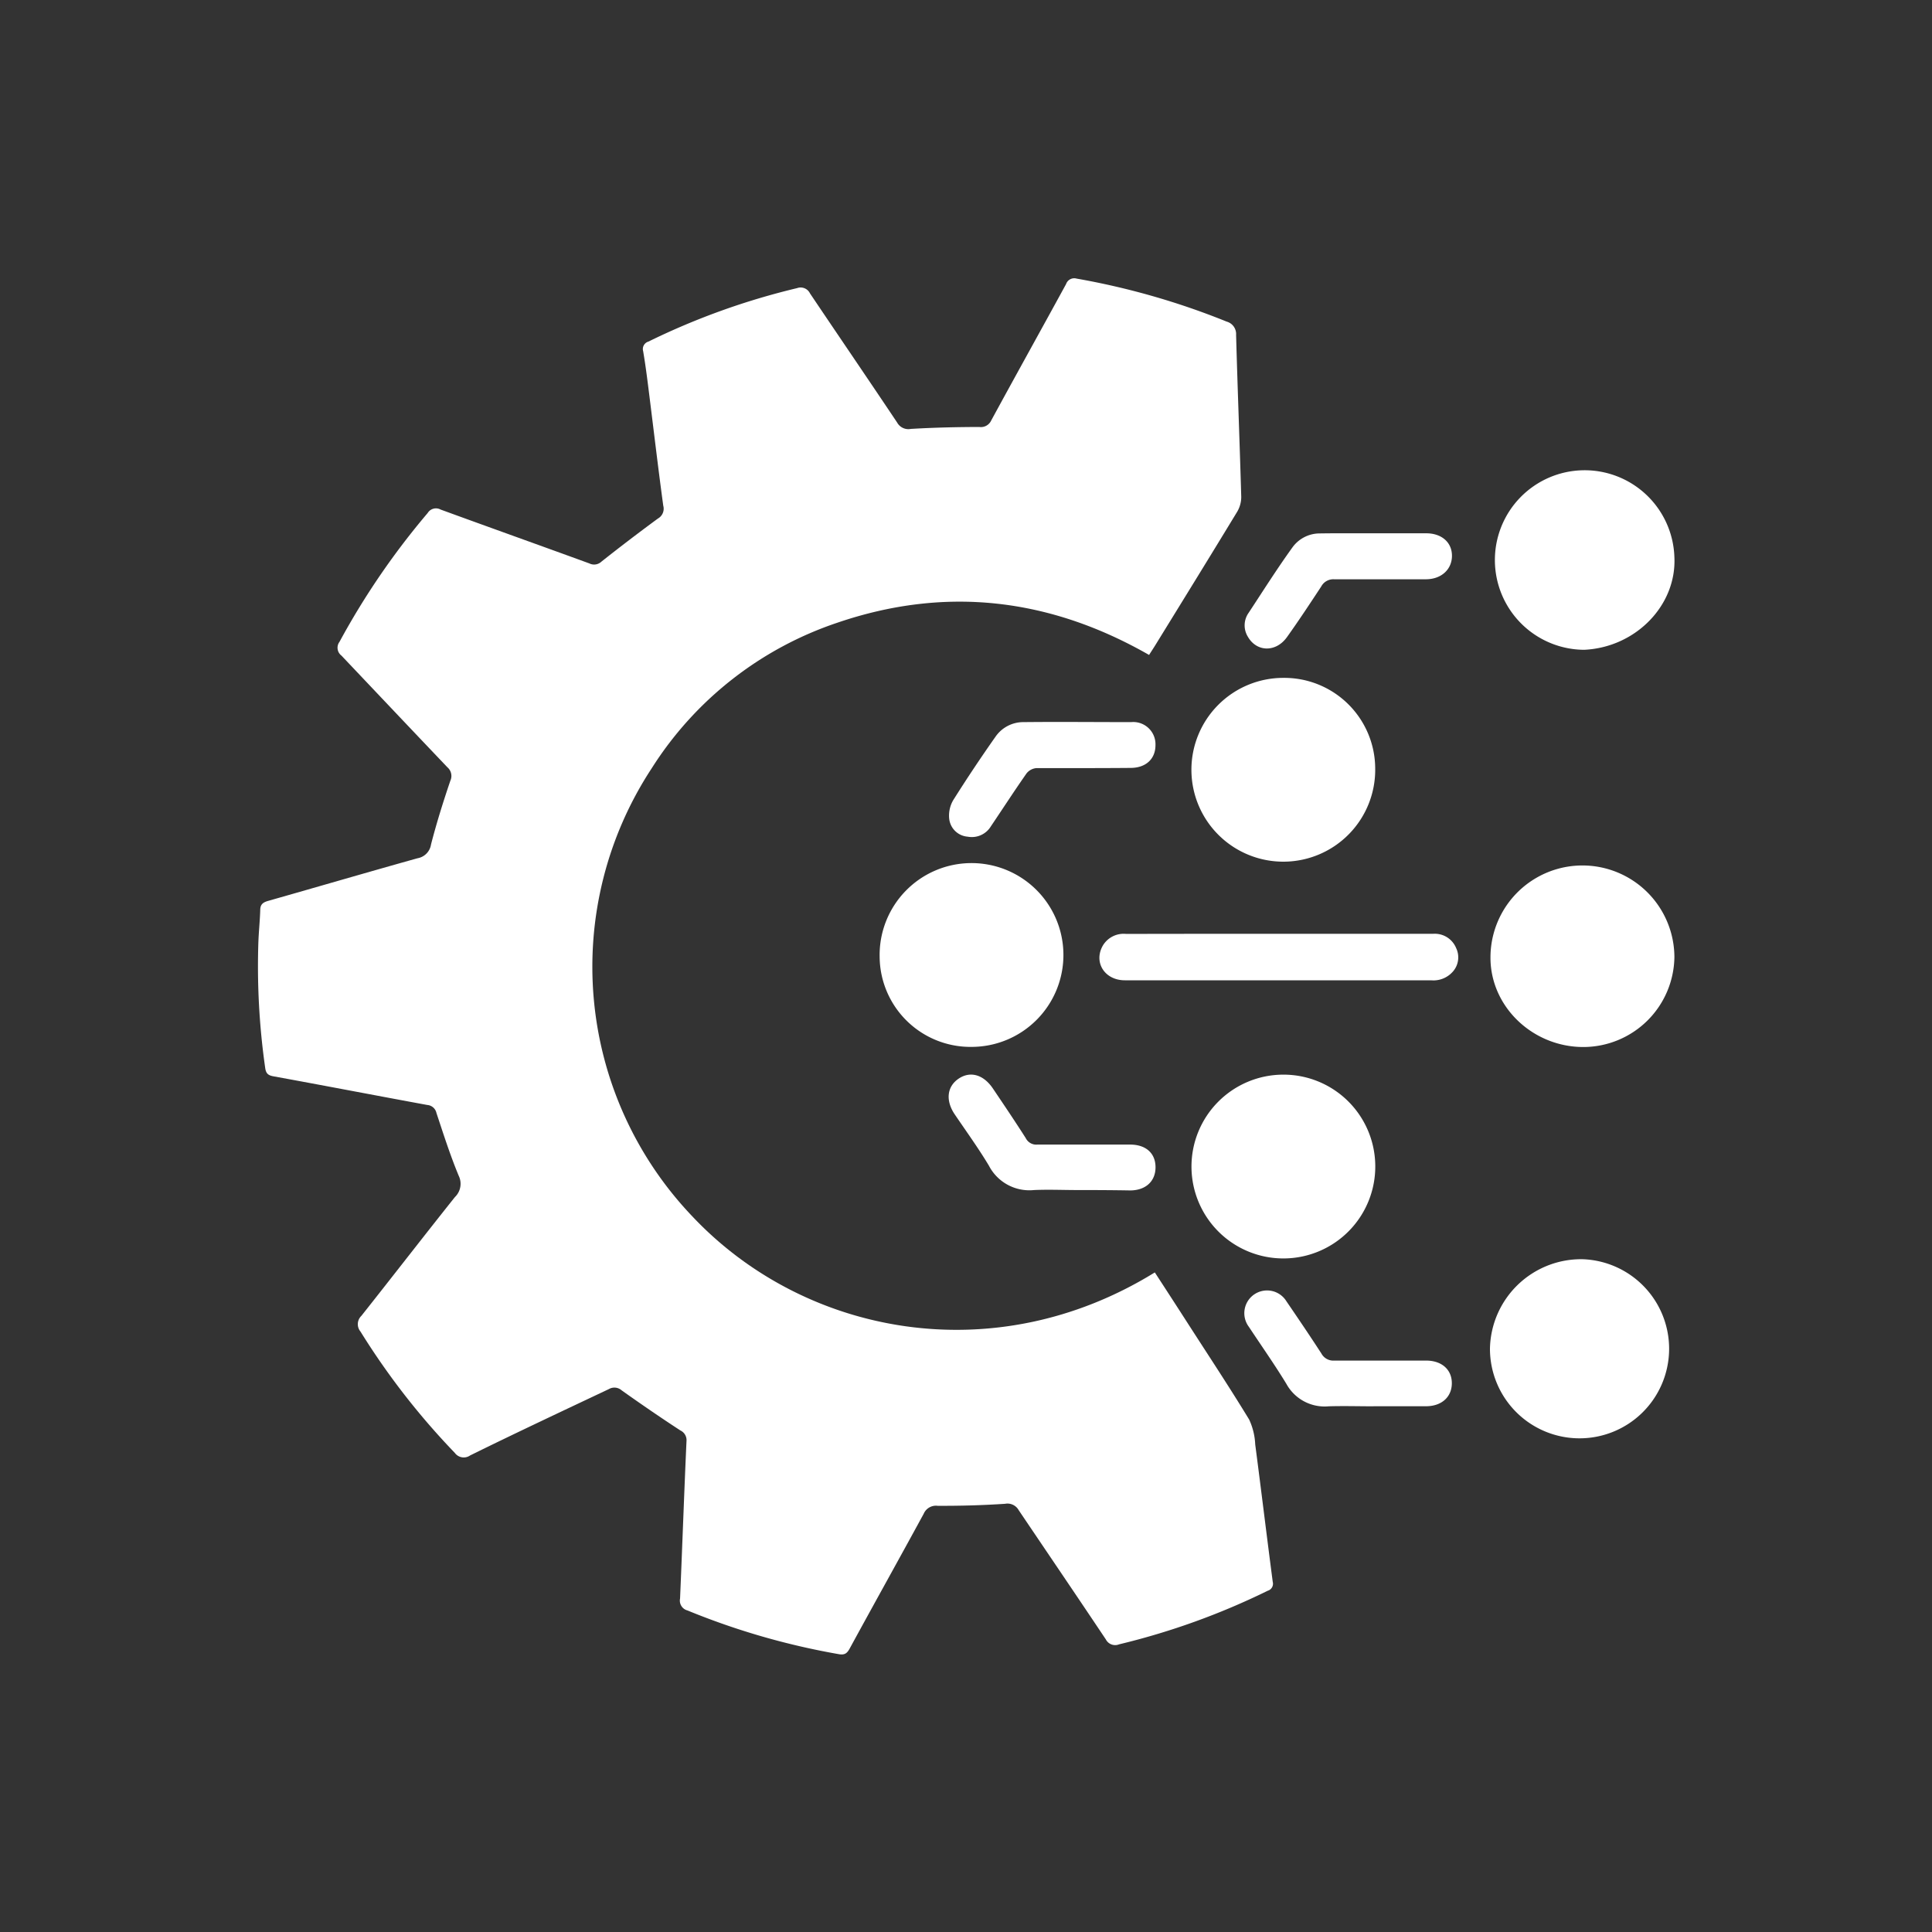 <svg id="Layer_1" data-name="Layer 1" xmlns="http://www.w3.org/2000/svg" viewBox="0 0 300 300"><rect x="0" y="0" width="300" height="300" fill="#333333" stroke="none"/><defs><style>.cls-1{fill:#fff;}</style></defs><path class="cls-1" d="M179.32,197.58c1.81,2.78,3.58,5.51,5.34,8.25,3.13,4.86,6.31,9.67,9.31,14.6a10.2,10.2,0,0,1,.94,3.86c.93,7.11,1.79,14.23,2.72,21.34a1.13,1.13,0,0,1-.78,1.38,111.34,111.34,0,0,1-23.07,8.32,1.63,1.63,0,0,1-2.07-.77c-4.48-6.7-9-13.35-13.52-20.05a2,2,0,0,0-2.13-1c-3.48.23-7,.33-10.47.31a2.07,2.07,0,0,0-2.16,1.24c-3.81,7-7.69,13.95-11.5,20.94-.4.73-.77,1-1.61.87a112.93,112.93,0,0,1-23.57-6.8,1.58,1.58,0,0,1-1.15-1.85c.35-8.15.63-16.31,1-24.46a1.66,1.66,0,0,0-.95-1.64c-3.07-2-6.11-4.09-9.11-6.22a1.71,1.71,0,0,0-2-.2C87.33,219.11,80.12,222.49,73,226a1.72,1.72,0,0,1-2.38-.4,113,113,0,0,1-14.64-18.83,1.79,1.79,0,0,1,.13-2.44c4.86-6.13,9.65-12.33,14.53-18.45a2.86,2.86,0,0,0,.58-3.33c-1.32-3.18-2.37-6.47-3.45-9.73a1.58,1.58,0,0,0-1.42-1.24c-8-1.47-15.93-3-23.89-4.45-.82-.15-1.16-.43-1.28-1.3a111.74,111.74,0,0,1-1.06-19.51c.06-1.68.24-3.35.29-5,0-.86.4-1.19,1.19-1.42,7.75-2.2,15.47-4.46,23.23-6.63a2.56,2.56,0,0,0,2.1-2.15c.86-3.33,1.89-6.62,3-9.89a1.77,1.77,0,0,0-.45-2.08c-5.5-5.77-11-11.59-16.46-17.35a1.53,1.53,0,0,1-.3-2.14,117,117,0,0,1,13.69-20,1.51,1.51,0,0,1,2-.54c7.69,2.81,15.41,5.56,23.11,8.37a1.65,1.65,0,0,0,1.87-.28q4.32-3.42,8.77-6.69a1.75,1.75,0,0,0,.83-2c-.76-5.59-1.42-11.18-2.12-16.78-.3-2.4-.59-4.8-1-7.2a1.21,1.21,0,0,1,.82-1.5,110.79,110.79,0,0,1,23.08-8.3,1.61,1.61,0,0,1,2,.81c4.5,6.69,9.05,13.35,13.53,20.05a2,2,0,0,0,2.14,1c3.54-.21,7.08-.29,10.62-.3a1.76,1.76,0,0,0,1.85-1c3.85-7.08,7.77-14.12,11.63-21.19a1.34,1.34,0,0,1,1.63-.85,115.39,115.39,0,0,1,23.31,6.68A2,2,0,0,1,191.94,52c.23,8.39.56,16.77.8,25.16a4.53,4.53,0,0,1-.64,2.32c-4.21,6.93-8.47,13.83-12.72,20.73-.29.47-.6.93-.95,1.49-15.43-8.83-31.59-10.75-48.42-5a54.7,54.7,0,0,0-28.82,22.61,56.14,56.14,0,0,0,6.28,69.53C124.89,207.35,154.36,213,179.32,197.58Z"/><path class="cls-1" d="M260,148.58a14.16,14.16,0,0,1-14.14,14c-7.85,0-14.41-6.24-14.42-13.85a14.28,14.28,0,0,1,28.56-.12Z"/><path class="cls-1" d="M136.59,148.56a14.27,14.27,0,1,1,14.27,14A14.1,14.1,0,0,1,136.59,148.56Z"/><path class="cls-1" d="M213.55,180.87a14.27,14.27,0,1,1-14.26-14A14.25,14.25,0,0,1,213.55,180.87Z"/><path class="cls-1" d="M246,100.9a13.94,13.94,0,1,1,14-14.34C260.33,94,254,100.52,246,100.9Z"/><path class="cls-1" d="M213.54,119.26a14.27,14.27,0,1,1-14.26-14A14.12,14.12,0,0,1,213.54,119.26Z"/><path class="cls-1" d="M245.73,195.53a13.91,13.91,0,1,1-14.37,13.9A14.16,14.16,0,0,1,245.73,195.53Z"/><path class="cls-1" d="M198.55,145h24a3.58,3.58,0,0,1,3.56,2.22,3.34,3.34,0,0,1-.62,3.77,4,4,0,0,1-3.28,1.23c-7.69,0-15.38,0-23.07,0-8.16,0-16.32,0-24.47,0-3.12,0-4.88-2.76-3.45-5.34a3.75,3.75,0,0,1,3.65-1.86C182.8,145,190.67,145,198.55,145Z"/><path class="cls-1" d="M168.34,119.27c-2.47,0-4.94,0-7.4,0a2.21,2.21,0,0,0-1.53.81c-1.9,2.71-3.69,5.48-5.54,8.22a3.46,3.46,0,0,1-3.6,1.62,3.13,3.13,0,0,1-2.88-2.8,4.76,4.76,0,0,1,.63-2.88q3.15-5,6.58-9.87a5.24,5.24,0,0,1,4.28-2.24c5.59-.06,11.18,0,16.77,0a3.45,3.45,0,0,1,3.77,3.58c0,2.13-1.48,3.51-3.81,3.53S170.76,119.27,168.34,119.27Z"/><path class="cls-1" d="M167.26,184.79c-2.23,0-4.48-.1-6.7,0a7.07,7.07,0,0,1-7-3.78c-1.65-2.75-3.54-5.36-5.33-8-1.43-2.14-1.18-4.3.63-5.52s3.87-.63,5.33,1.55c1.72,2.55,3.44,5.1,5.09,7.69a1.82,1.82,0,0,0,1.8,1c4.8,0,9.6,0,14.4,0,2.46,0,3.95,1.35,3.95,3.52s-1.52,3.58-3.91,3.6C172.76,184.8,170,184.79,167.26,184.79Z"/><path class="cls-1" d="M213.35,82.81c2.71,0,5.41,0,8.11,0,2.4,0,4,1.41,4,3.49s-1.6,3.64-4.05,3.65c-4.75,0-9.5,0-14.25,0a2.13,2.13,0,0,0-2,1.12c-1.74,2.64-3.48,5.29-5.32,7.86-1.72,2.41-4.73,2.33-6.09-.09a3.36,3.36,0,0,1,.15-3.7c2.25-3.42,4.44-6.89,6.84-10.21a5.23,5.23,0,0,1,4.21-2.1C207.76,82.79,210.56,82.81,213.35,82.81Z"/><path class="cls-1" d="M213.32,218.37c-2.33,0-4.66-.07-7,0a6.77,6.77,0,0,1-6.58-3.5c-1.83-3-3.88-5.91-5.83-8.86a3.53,3.53,0,1,1,5.85-3.94c1.84,2.69,3.66,5.38,5.43,8.11a2.1,2.1,0,0,0,2,1.09c4.75,0,9.5,0,14.25,0,2.42,0,4,1.39,4,3.51s-1.55,3.55-3.94,3.58c-2.74,0-5.49,0-8.24,0Z"/></svg>